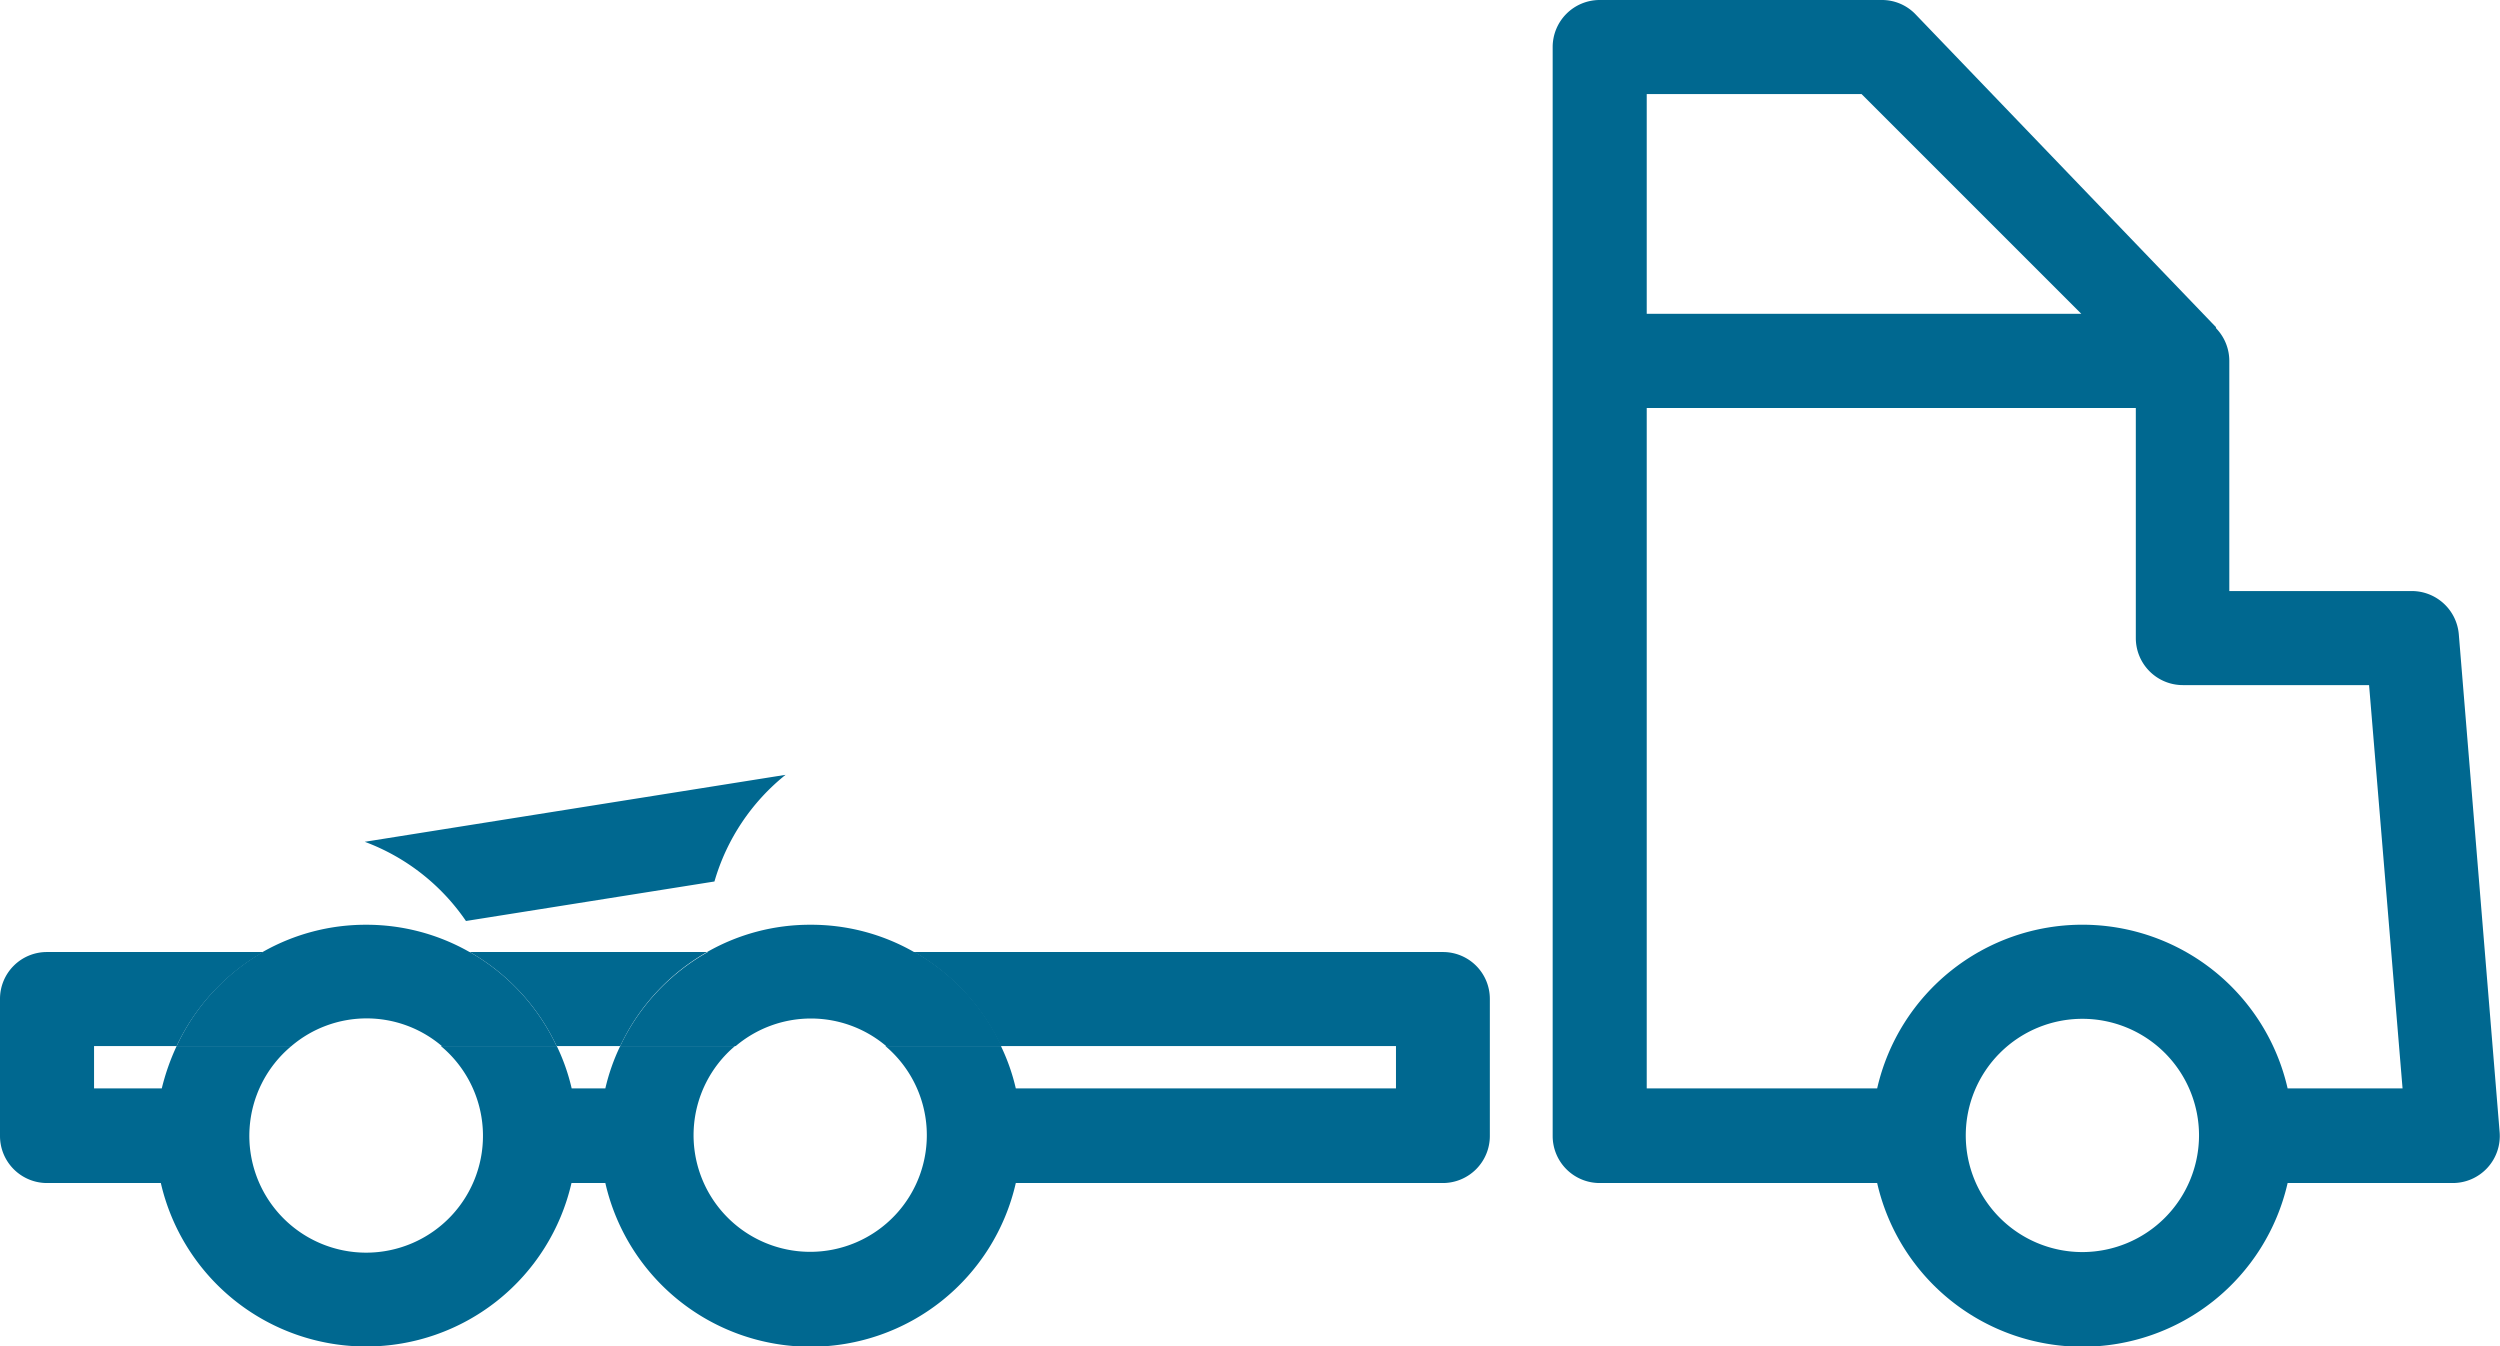 <svg id="Layer_4" data-name="Layer 4" xmlns="http://www.w3.org/2000/svg" viewBox="0 0 132.9 71.56"><defs><style>.cls-1{fill:none;}.cls-2{fill:#006890;}</style></defs><path class="cls-1" d="M5.61,58.47H9.16A12,12,0,0,1,10,56.22H5.61Z" transform="translate(-0.61 -0.61)"/><path class="cls-1" d="M13.87,61a6.21,6.21,0,1,0,10.18-4.75H16.1A6.17,6.17,0,0,0,13.87,61Z" transform="translate(-0.61 -0.61)"/><path class="cls-1" d="M37.5,61a6.2,6.2,0,1,0,10.18-4.75h-8A6.16,6.16,0,0,0,37.5,61Z" transform="translate(-0.61 -0.61)"/><path class="cls-1" d="M74.81,58.47V56.22h-21a10.71,10.71,0,0,1,.79,2.25Z" transform="translate(-0.61 -0.61)"/><path class="cls-1" d="M31,58.47h1.8a10.71,10.71,0,0,1,.79-2.25H30.2A10.71,10.71,0,0,1,31,58.47Z" transform="translate(-0.61 -0.61)"/><polygon class="cls-1" points="104.49 16.68 110.64 16.68 98.96 5 87.54 5 87.54 16.68 101 16.68 104.49 16.68"/><path class="cls-1" d="M116.62,37a2.5,2.5,0,0,1-2.5-2.5V22.29h-26V58.47H100.4a11.19,11.19,0,0,1,21.82,0h6.08L126.52,37Z" transform="translate(-0.61 -0.61)"/><path class="cls-1" d="M111.31,54.77a6.2,6.2,0,1,0,6.2,6.2A6.21,6.21,0,0,0,111.31,54.77Z" transform="translate(-0.61 -0.61)"/><path class="cls-2" d="M131.32,34.33a2.51,2.51,0,0,0-2.5-2.3h-9.7V19.79a2.5,2.5,0,0,0-.62-1.64h0l-.09-.1,0-.05-16-16.66a2.47,2.47,0,0,0-1.76-.73h-15a2.5,2.5,0,0,0-2.5,2.5V61a2.5,2.5,0,0,0,2.5,2.5H100.4a11.19,11.19,0,0,0,21.82,0H131a2.5,2.5,0,0,0,2.49-2.71ZM88.15,5.61H99.57l11.68,11.68H88.15Zm23.16,61.56a6.2,6.2,0,1,1,6.2-6.2A6.21,6.21,0,0,1,111.31,67.17Zm10.91-8.7a11.19,11.19,0,0,0-21.82,0H88.15V22.3h26V34.53a2.5,2.5,0,0,0,2.5,2.5h9.9l1.78,21.44Z" transform="translate(-0.61 -0.61)"/><path class="cls-2" d="M43.7,49.77a11,11,0,0,0-5.5,1.45h11A11,11,0,0,0,43.7,49.77Z" transform="translate(-0.61 -0.61)"/><path class="cls-2" d="M20.07,49.77a11.07,11.07,0,0,0-5.5,1.45h11A11.07,11.07,0,0,0,20.07,49.77Z" transform="translate(-0.61 -0.61)"/><path class="cls-2" d="M77.31,51.22H49.2a11.24,11.24,0,0,1,4.62,5h21v2.25H54.61a10.71,10.71,0,0,0-.79-2.25H47.68a6.2,6.2,0,1,1-8,0H33.58a10.71,10.71,0,0,0-.79,2.25H31a10.71,10.71,0,0,0-.79-2.25H24.05a6.21,6.21,0,1,1-7.95,0H10a12,12,0,0,0-.79,2.25H5.61V56.22H10a11.24,11.24,0,0,1,4.62-5H3.11a2.49,2.49,0,0,0-2.5,2.5V61a2.5,2.5,0,0,0,2.5,2.5H9.16a11.2,11.2,0,0,0,21.83,0h1.8a11.19,11.19,0,0,0,21.82,0h22.7a2.5,2.5,0,0,0,2.5-2.5V53.72A2.49,2.49,0,0,0,77.31,51.22Z" transform="translate(-0.61 -0.61)"/><path class="cls-2" d="M30.2,56.22h3.38a11.24,11.24,0,0,1,4.62-5H25.58A11.24,11.24,0,0,1,30.2,56.22Z" transform="translate(-0.61 -0.61)"/><path class="cls-2" d="M25.38,49.57l13.21-2.1a11.29,11.29,0,0,1,3.78-5.67L20,45.36A11.27,11.27,0,0,1,25.38,49.57Z" transform="translate(-0.61 -0.61)"/><path class="cls-2" d="M10,56.22H16.1a6.17,6.17,0,0,1,8,0H30.2a11.24,11.24,0,0,0-4.62-5h-11A11.24,11.24,0,0,0,10,56.22Z" transform="translate(-0.61 -0.61)"/><path class="cls-2" d="M33.58,56.22h6.14a6.19,6.19,0,0,1,8,0h6.14a11.24,11.24,0,0,0-4.62-5h-11A11.24,11.24,0,0,0,33.58,56.22Z" transform="translate(-0.61 -0.61)"/></svg>